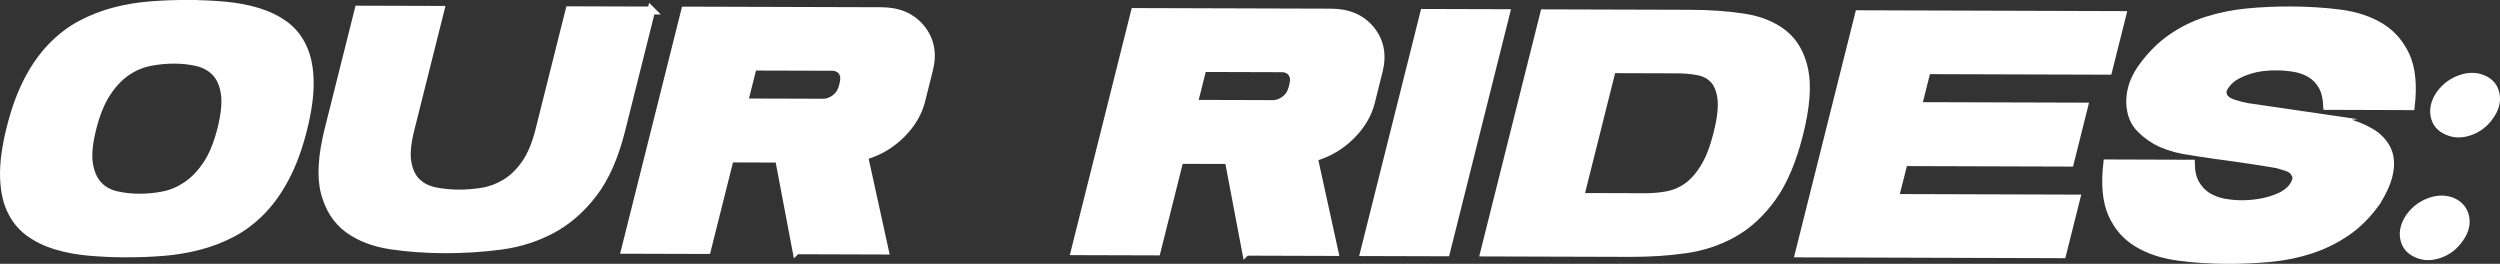 <?xml version="1.0" encoding="UTF-8"?>
<svg id="Calque_2" data-name="Calque 2" xmlns="http://www.w3.org/2000/svg" viewBox="0 0 632.71 66.77">
  <rect x="0" y="0" width="632.71" height="66.77" fill="#333333" stroke="none"/>
  <defs>
    <style>
      .cls-1 {
        fill: #fff;
        stroke: #fff;
        stroke-miterlimit: 10;
        stroke-width: 2px;
      }
    </style>
  </defs>
  <g id="Calque_2-2" data-name="Calque 2">
    <g>
      <path class="cls-1" d="M47.56,1c3.25,0,6.38.15,9.38.42,3,.27,5.79.8,8.35,1.58,2.56.79,4.82,1.89,6.77,3.31,1.95,1.42,3.47,3.3,4.57,5.64,1.1,2.34,1.69,5.21,1.75,8.62.07,3.41-.48,7.44-1.65,12.11-1.17,4.67-2.64,8.7-4.42,12.1-1.77,3.4-3.8,6.26-6.07,8.59-2.27,2.33-4.74,4.2-7.39,5.6-2.66,1.41-5.46,2.49-8.42,3.26-2.96.77-6,1.28-9.13,1.53-3.13.25-6.32.37-9.57.36-3.19,0-6.3-.15-9.33-.42-3.03-.27-5.82-.8-8.35-1.58-2.54-.79-4.78-1.89-6.72-3.31-1.95-1.42-3.47-3.3-4.57-5.64-1.1-2.34-1.69-5.21-1.75-8.62-.07-3.4.48-7.44,1.65-12.11,1.18-4.73,2.66-8.78,4.43-12.15,1.76-3.37,3.78-6.22,6.06-8.55,2.27-2.33,4.73-4.2,7.39-5.6,2.65-1.4,5.44-2.49,8.37-3.26,2.92-.77,5.97-1.28,9.13-1.53,3.16-.25,6.34-.37,9.53-.36ZM35.27,50.03c2.02,0,4.05-.19,6.09-.59s3.99-1.23,5.87-2.49c1.88-1.26,3.58-3.03,5.11-5.31,1.52-2.27,2.75-5.28,3.69-9.03s1.22-6.78.85-9.08c-.37-2.31-1.19-4.08-2.44-5.33-1.25-1.24-2.8-2.07-4.63-2.48-1.83-.41-3.76-.62-5.78-.62-1.96,0-3.98.19-6.04.59-2.07.4-4.02,1.21-5.86,2.45-1.84,1.24-3.53,3-5.06,5.31-1.53,2.3-2.76,5.33-3.7,9.07s-1.22,6.76-.84,9.04c.38,2.28,1.18,4.06,2.39,5.33,1.21,1.27,2.75,2.12,4.62,2.52,1.86.41,3.77.62,5.74.62Z"/>
      <path class="cls-1" d="M164.82,2.66l-7.59,30.27c-1.69,6.74-4.06,12.1-7.11,16.07-3.05,3.97-6.54,7-10.48,9.1-3.93,2.1-8.22,3.45-12.85,4.07-4.64.62-9.38.92-14.22.91-4.85-.01-9.41-.35-13.7-.99-4.29-.65-7.87-2.03-10.75-4.14-2.88-2.11-4.84-5.17-5.9-9.15-1.06-3.98-.74-9.35.95-16.09l7.59-30.27,20.7.06-7.59,30.27c-.9,3.58-1.14,6.43-.72,8.56.42,2.14,1.25,3.77,2.5,4.9,1.25,1.13,2.82,1.87,4.69,2.22,1.88.35,3.79.53,5.76.54,2.02,0,4.04-.16,6.06-.5,2.02-.34,3.95-1.07,5.8-2.19,1.85-1.12,3.51-2.74,5-4.87,1.48-2.13,2.68-4.98,3.57-8.56l7.59-30.27,20.7.06Z"/>
      <path class="cls-1" d="M201.55,63.35l-4.4-23.21-12.42-.04-5.81,23.17-20.7-.06,15.17-60.53,49.69.15c4.35.01,7.7,1.47,10.05,4.36,2.34,2.89,3.01,6.36,2,10.39l-1.97,7.87c-.78,3.11-2.46,5.95-5.03,8.51-2.57,2.56-5.56,4.35-8.95,5.38-.18,0-.35.06-.5.17l5.24,23.9-22.36-.07ZM188.27,25.93l20.34.06c.69-.06,1.35-.26,1.99-.6.56-.29,1.1-.72,1.61-1.29s.91-1.44,1.2-2.59c.29-1.15.32-2.03.11-2.64-.22-.61-.54-1.05-.95-1.35-.47-.35-1.03-.55-1.69-.61l-20.33-.06-2.28,9.08Z"/>
      <path class="cls-1" d="M315.36,63.71l-4.4-23.21-12.42-.04-5.81,23.17-20.7-.06,15.17-60.53,49.69.15c4.35.01,7.7,1.47,10.05,4.36,2.34,2.89,3.01,6.36,2,10.39l-1.97,7.87c-.78,3.11-2.46,5.95-5.03,8.51-2.57,2.56-5.56,4.35-8.95,5.38-.18,0-.35.06-.5.17l5.24,23.9-22.36-.07ZM302.09,26.28l20.34.06c.69-.06,1.35-.26,1.99-.6.56-.29,1.1-.72,1.61-1.29.51-.58.91-1.44,1.2-2.59.29-1.15.32-2.03.11-2.64-.22-.61-.54-1.05-.95-1.34-.47-.35-1.03-.55-1.69-.61l-20.33-.06-2.28,9.08Z"/>
      <path class="cls-1" d="M345.26,63.8l15.17-60.53,20.7.06-15.17,60.53-20.7-.06Z"/>
      <path class="cls-1" d="M427.79,3.48c4.85.01,9.32.33,13.44.95,4.11.62,7.5,1.99,10.16,4.1,2.66,2.12,4.41,5.18,5.25,9.19.83,4.01.41,9.39-1.28,16.14-1.69,6.74-3.95,12.1-6.79,16.07-2.84,3.97-6.12,7.01-9.83,9.1-3.72,2.1-7.79,3.45-12.21,4.07-4.42.62-9.06.92-13.9.91l-36.99-.11,15.17-60.53,36.99.11ZM416.15,49.91c2.02,0,3.95-.16,5.79-.5,1.83-.34,3.54-1.07,5.11-2.19,1.57-1.12,3-2.75,4.31-4.88,1.3-2.13,2.4-4.98,3.3-8.56.91-3.63,1.25-6.52,1.02-8.65-.23-2.13-.85-3.77-1.86-4.9s-2.34-1.85-4.01-2.18c-1.67-.32-3.52-.49-5.54-.49l-16.29-.05-8.11,32.34,16.29.05Z"/>
      <path class="cls-1" d="M487.65,17.77l-2.28,9.08,42.05.13-3.55,14.18-42.05-.13-2.28,9.08,45.91.14-3.53,14.09-66.62-.21,15.17-60.53,66.62.21-3.53,14.09-45.91-.14Z"/>
      <path class="cls-1" d="M588.82,30.02c2.98.36,5.67,1,8.08,1.93,1,.41,1.99.89,2.96,1.44.96.55,1.83,1.22,2.58,2,.75.78,1.36,1.68,1.81,2.69.45,1.01.66,2.18.64,3.51-.01,1.27-.27,2.65-.77,4.15-.5,1.5-1.32,3.17-2.45,5.01l-.02.09c-2.3,3.28-4.87,5.9-7.72,7.85-2.85,1.95-5.9,3.46-9.14,4.51-3.24,1.06-6.64,1.75-10.19,2.09-3.55.33-7.17.5-10.85.49-4.36-.01-8.51-.29-12.46-.82-3.95-.53-7.37-1.65-10.25-3.37-2.89-1.71-5.05-4.17-6.49-7.38-1.44-3.21-1.85-7.49-1.24-12.85l21.16.07c.03,2.08.43,3.78,1.21,5.11.77,1.33,1.75,2.37,2.95,3.12s2.53,1.28,4.03,1.57c1.49.29,3.03.44,4.63.45,1.59,0,3.21-.13,4.85-.42,1.64-.28,3.25-.77,4.83-1.46.55-.23,1.12-.56,1.72-.99.6-.43,1.11-.92,1.52-1.47.41-.55.71-1.12.89-1.73.18-.61.09-1.17-.27-1.69.01-.06-.03-.14-.12-.26-.46-.64-1.1-1.08-1.92-1.35-.83-.26-1.64-.51-2.44-.74-.29-.06-1-.18-2.12-.35s-2.42-.38-3.9-.62-3.07-.47-4.79-.71c-1.72-.24-3.34-.46-4.85-.66-1.51-.21-2.82-.4-3.91-.58-1.09-.18-1.81-.29-2.17-.35-2.8-.35-5.33-1.03-7.6-2.01-1.93-.87-3.69-2.1-5.29-3.69-1.6-1.59-2.46-3.71-2.59-6.37-.06-1.21.08-2.54.45-3.98.36-1.44,1.09-2.99,2.18-4.67,2.29-3.28,4.86-5.91,7.69-7.89,2.83-1.98,5.88-3.49,9.14-4.51s6.66-1.71,10.18-2.05c3.52-.33,7.12-.5,10.8-.49,4.42.01,8.6.27,12.56.77,3.96.5,7.36,1.61,10.22,3.32,2.85,1.71,5.02,4.16,6.49,7.33,1.47,3.18,1.91,7.45,1.3,12.81l-21.16-.07c-.09-2.08-.51-3.77-1.26-5.07-.75-1.3-1.72-2.31-2.92-3.04-1.2-.73-2.56-1.22-4.09-1.48-1.53-.26-3.09-.4-4.69-.4-2.39,0-4.47.25-6.22.76-1.76.51-3.22,1.14-4.39,1.89-.88.57-1.66,1.34-2.32,2.29-.67.95-.77,1.86-.31,2.73.42.75,1.28,1.33,2.56,1.74,1.28.41,2.45.7,3.51.88l19.99,2.92Z"/>
      <path class="cls-1" d="M622.45,60.42c-1.26,1.84-2.94,3.14-5.02,3.88-2.09.74-4.01.71-5.78-.1-1.78-.76-2.84-2.03-3.19-3.82-.35-1.79.11-3.6,1.37-5.45,1.32-1.84,3.03-3.13,5.12-3.88,2.09-.74,4.02-.74,5.8.02,1.76.81,2.82,2.11,3.17,3.9.35,1.79-.14,3.61-1.46,5.45ZM630.14,29.37c-1.26,1.84-2.94,3.14-5.02,3.88-2.09.74-4.02.71-5.78-.11-1.78-.75-2.84-2.03-3.19-3.82-.35-1.79.11-3.61,1.37-5.45,1.32-1.84,3.03-3.13,5.12-3.88,2.09-.74,4.02-.74,5.8.02,1.77.76,2.83,2.04,3.17,3.86.34,1.82-.15,3.65-1.47,5.49Z"/>
    </g>
  </g>
</svg>